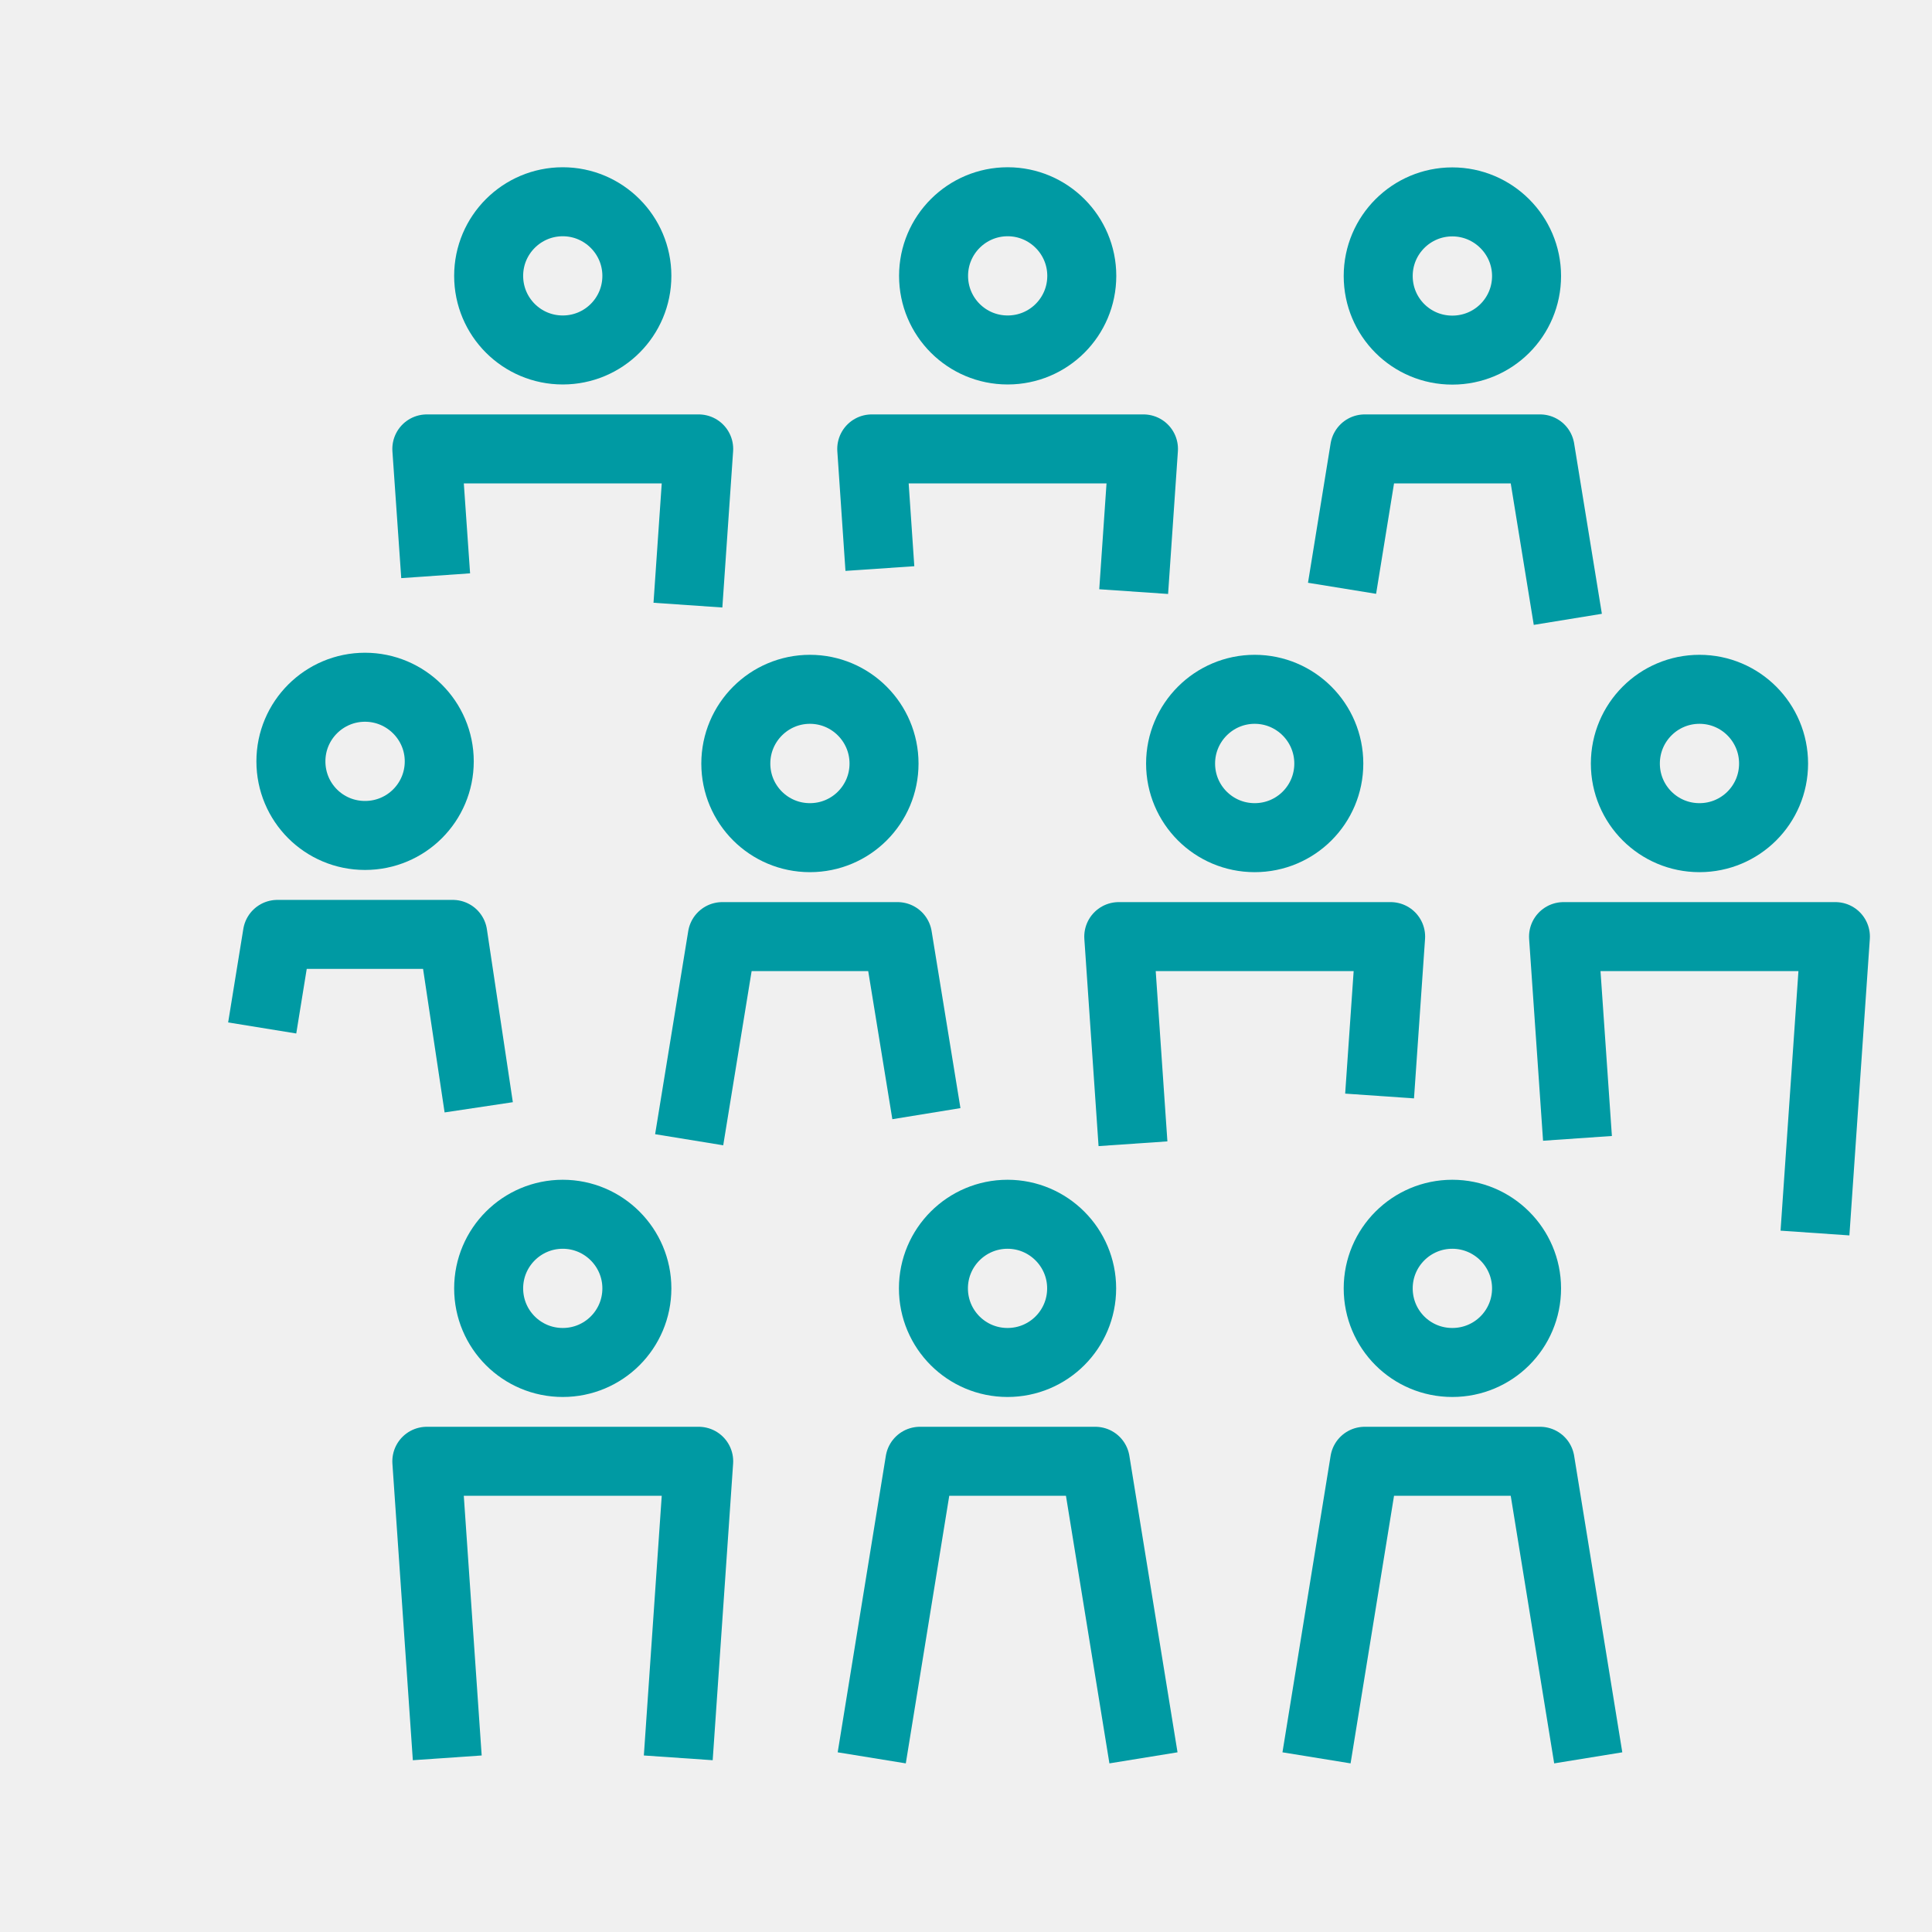 <?xml version="1.0" encoding="UTF-8"?>
<svg xmlns="http://www.w3.org/2000/svg" viewBox="0 0 140 140">
  <defs>
    <style>
      .cls-1 {
        fill: #f0f0f0;
      }

      .cls-2 {
        fill: none;
        stroke: #009aa3;
        stroke-linejoin: round;
        stroke-width: 5px;
      }
    </style>
  </defs>
  <g id="grauer_Hintergrund" data-name="grauer Hintergrund">
    <rect class="cls-1" width="140" height="140"/>
  </g>
  <g id="Ebene_1" data-name="Ebene 1">
    <g>
      <g>
        <path class="cls-2" d="m46.15,93.36c0,2.97-2.4,5.37-5.37,5.37s-5.37-2.4-5.37-5.37,2.41-5.37,5.37-5.37,5.37,2.41,5.37,5.37Z"/>
        <polyline class="cls-2" points="49.15 127.38 50.63 105.89 30.93 105.89 32.41 127.38"/>
      </g>
      <g>
        <path class="cls-2" d="m78.38,93.36c0,2.97-2.4,5.37-5.37,5.37s-5.37-2.4-5.37-5.37,2.41-5.37,5.37-5.37,5.37,2.41,5.37,5.37Z"/>
        <polyline class="cls-2" points="63.17 127.38 66.66 105.89 79.37 105.89 82.86 127.38"/>
      </g>
      <g>
        <path class="cls-2" d="m96.29,55.33c0,2.97-2.4,5.37-5.37,5.37s-5.37-2.4-5.37-5.37,2.41-5.38,5.37-5.38,5.37,2.41,5.37,5.38Z"/>
        <polyline class="cls-2" points="99.97 79.42 100.77 67.87 81.07 67.87 82.1 82.88"/>
      </g>
      <g>
        <path class="cls-2" d="m128.52,55.33c0,2.97-2.4,5.37-5.37,5.37s-5.37-2.4-5.37-5.37,2.4-5.38,5.37-5.38,5.37,2.41,5.37,5.38Z"/>
        <polyline class="cls-2" points="131.52 89.35 133 67.87 113.3 67.87 114.31 82.49"/>
      </g>
      <g>
        <path class="cls-2" d="m64.06,55.33c0,2.97-2.4,5.37-5.37,5.37s-5.37-2.4-5.37-5.37,2.41-5.38,5.37-5.38,5.37,2.41,5.37,5.38Z"/>
        <polyline class="cls-2" points="49.94 82.59 52.34 67.87 65.04 67.87 67.13 80.7"/>
      </g>
      <g>
        <path class="cls-2" d="m110.62,93.36c0,2.97-2.4,5.37-5.38,5.37s-5.37-2.4-5.37-5.37,2.41-5.37,5.37-5.37,5.38,2.41,5.38,5.37Z"/>
        <polyline class="cls-2" points="95.4 127.38 98.89 105.89 111.6 105.89 115.09 127.38"/>
      </g>
      <g>
        <path class="cls-2" d="m110.62,20c0,2.97-2.4,5.37-5.38,5.37s-5.37-2.4-5.37-5.37,2.41-5.37,5.37-5.37,5.38,2.41,5.38,5.37Z"/>
        <polyline class="cls-2" points="97.25 42.63 98.89 32.53 111.6 32.53 113.61 44.88"/>
      </g>
      <g>
        <path class="cls-2" d="m46.15,19.99c0,2.97-2.4,5.37-5.37,5.37s-5.37-2.4-5.37-5.37,2.41-5.37,5.37-5.37,5.37,2.41,5.37,5.37Z"/>
        <polyline class="cls-2" points="31.57 41.72 30.93 32.53 50.63 32.53 49.85 43.85"/>
      </g>
      <g>
        <path class="cls-2" d="m78.39,19.99c0,2.97-2.4,5.37-5.37,5.37s-5.37-2.4-5.37-5.37,2.41-5.37,5.37-5.37,5.37,2.41,5.37,5.37Z"/>
        <polyline class="cls-2" points="82.15 42.87 82.86 32.53 63.17 32.53 63.76 41.2"/>
      </g>
      <g>
        <path class="cls-2" d="m31.83,55.17c0,2.97-2.4,5.37-5.38,5.37s-5.37-2.4-5.37-5.37,2.41-5.37,5.37-5.37,5.38,2.41,5.38,5.37Z"/>
        <polyline class="cls-2" points="19 74.49 20.1 67.71 32.81 67.71 34.69 80.24"/>
      </g>
    </g>
  </g>
</svg>